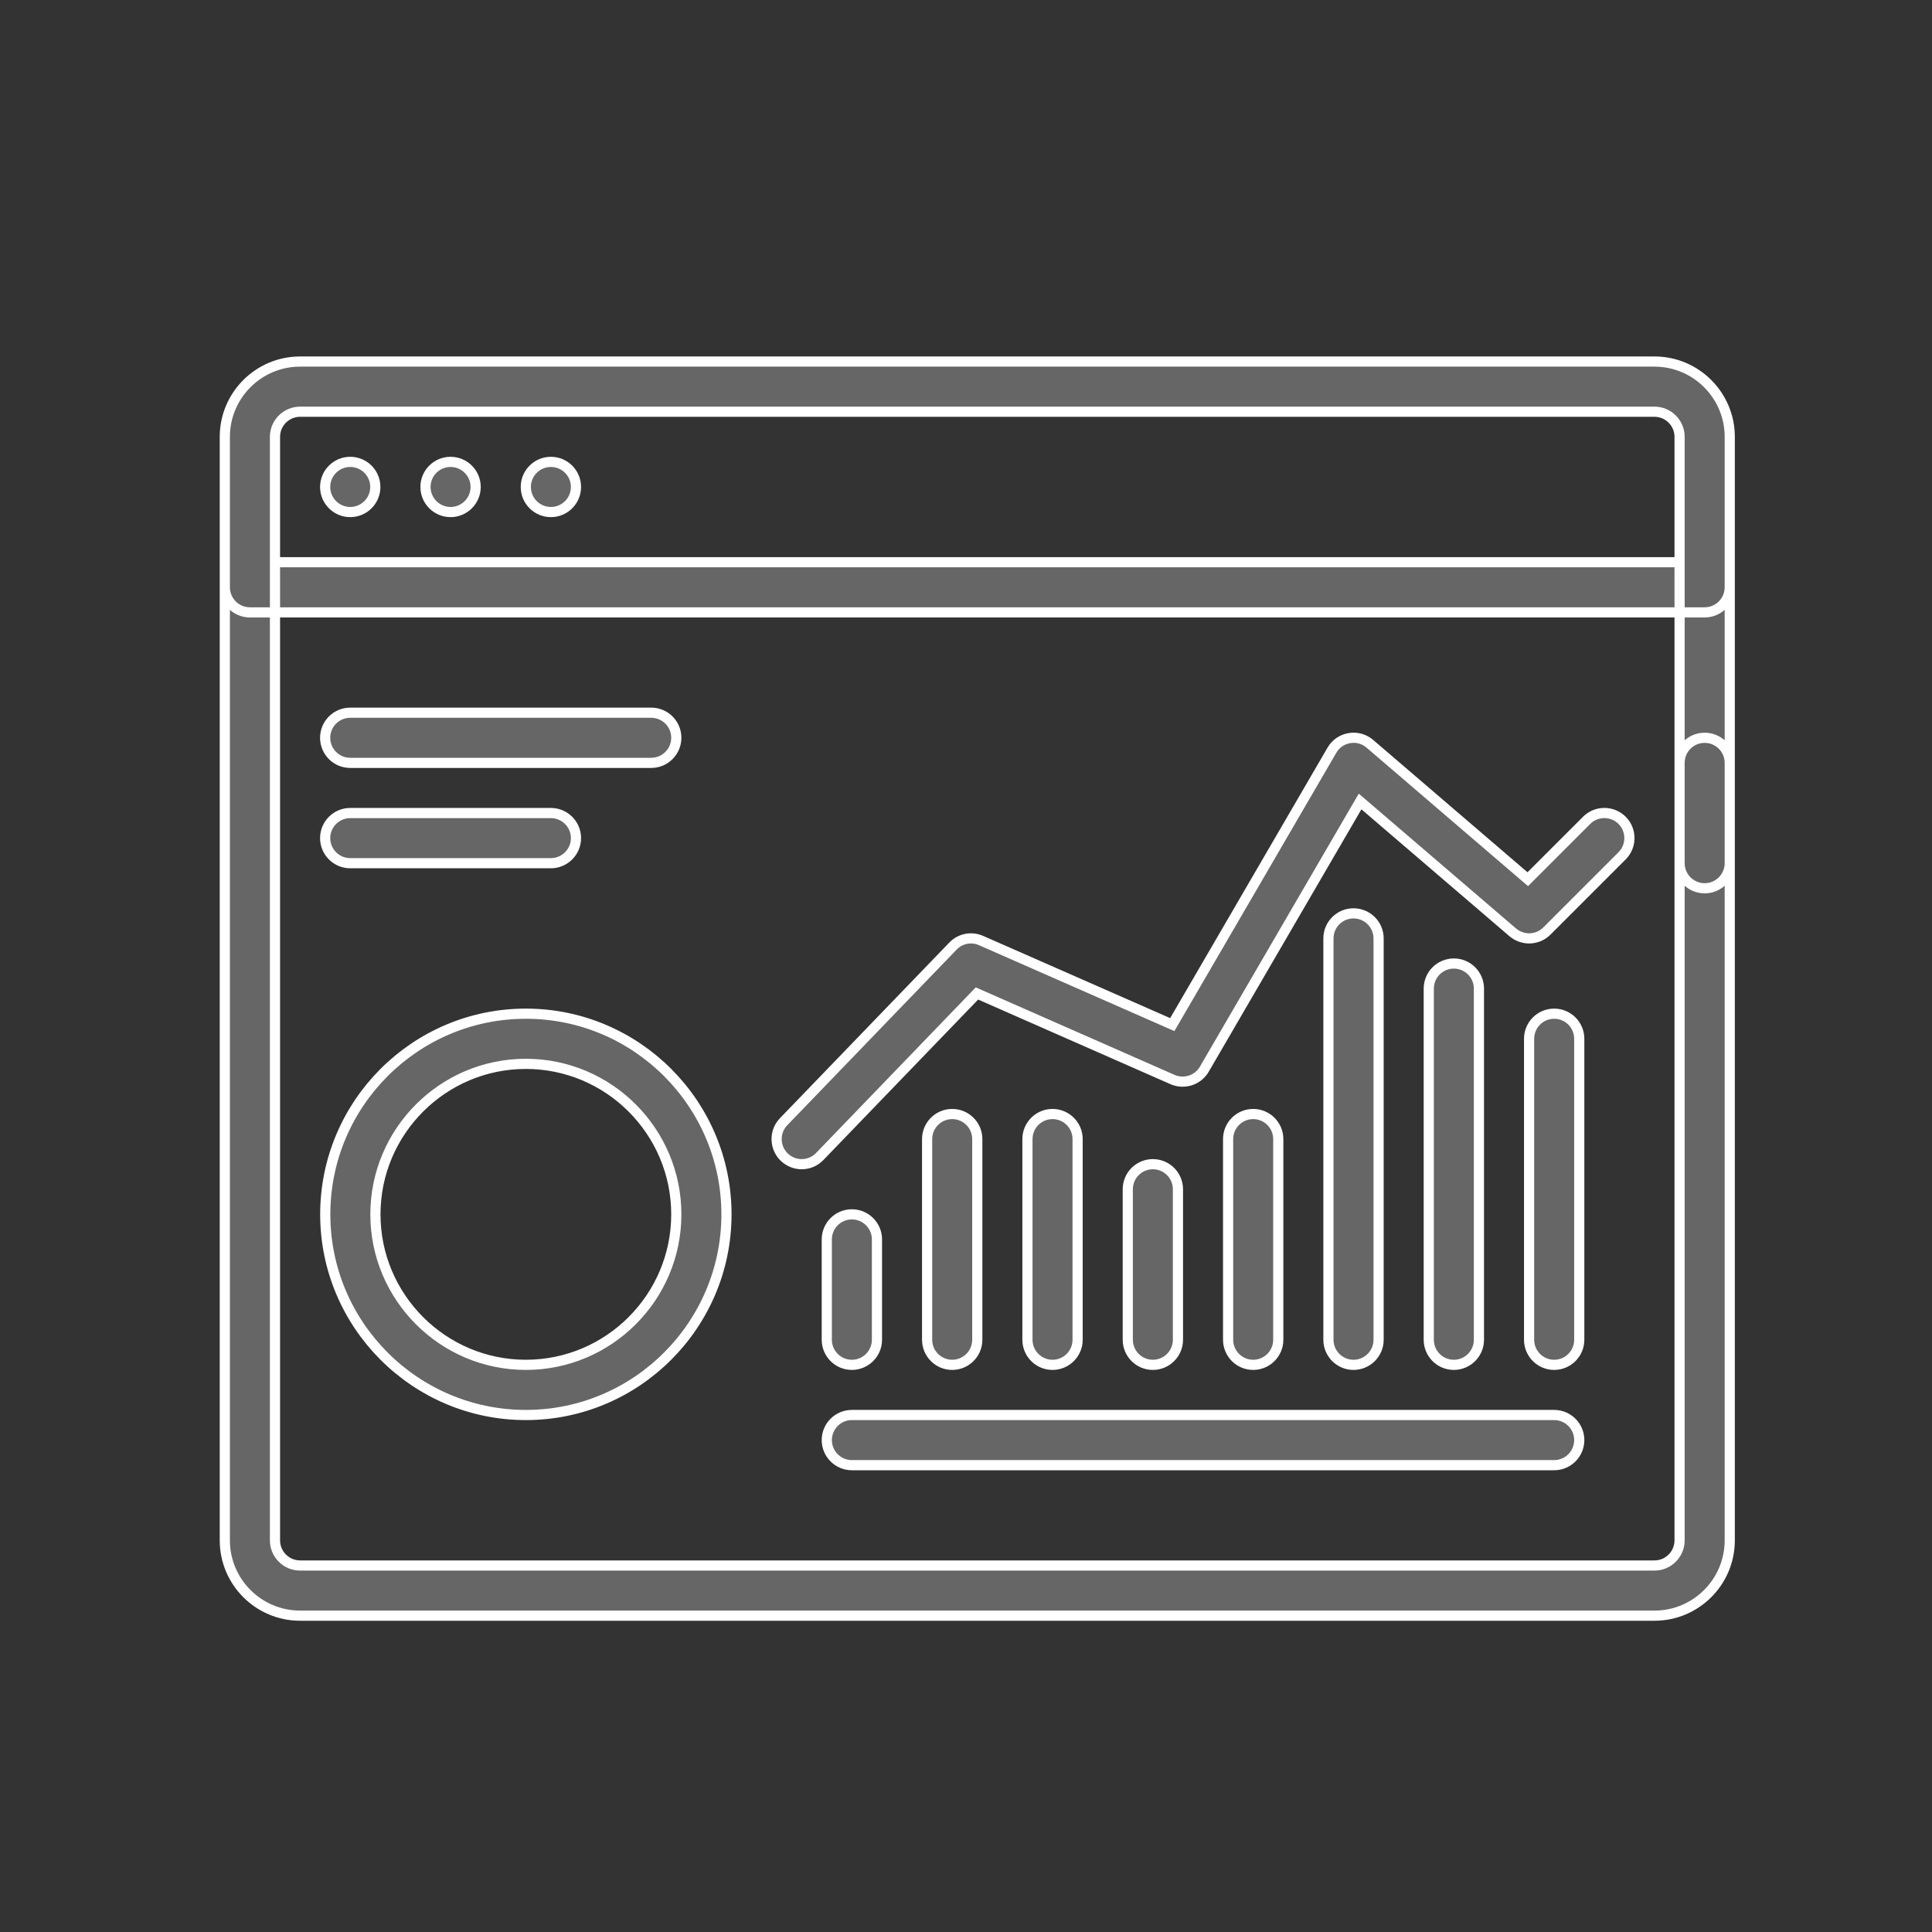 <svg width="57" height="57" viewBox="0 0 57 57" fill="none" xmlns="http://www.w3.org/2000/svg">
<rect x="0" y="0" width="57" height="57" fill="#333333" stroke="none"/>
<path d="M48.813 47.667H8.853C7.629 47.667 6.633 46.671 6.633 45.447V12.887C6.633 11.663 7.629 10.667 8.853 10.667H48.813C50.037 10.667 51.033 11.663 51.033 12.887V25.467C51.033 25.875 50.701 26.207 50.293 26.207C49.884 26.207 49.553 25.875 49.553 25.467V12.887C49.553 12.48 49.22 12.147 48.813 12.147H8.853C8.446 12.147 8.113 12.48 8.113 12.887V45.447C8.113 45.854 8.446 46.187 8.853 46.187H48.813C49.22 46.187 49.553 45.854 49.553 45.447V22.507C49.553 22.098 49.884 21.767 50.293 21.767C50.701 21.767 51.033 22.098 51.033 22.507V45.447C51.033 46.671 50.037 47.667 48.813 47.667Z" fill="#666666"/>
<path d="M50.293 18.067H7.373C6.964 18.067 6.633 17.735 6.633 17.327V12.887C6.633 11.663 7.629 10.667 8.853 10.667H48.813C50.037 10.667 51.033 11.663 51.033 12.887V17.327C51.033 17.735 50.701 18.067 50.293 18.067ZM8.113 16.587H49.553V12.887C49.553 12.48 49.22 12.147 48.813 12.147H8.853C8.446 12.147 8.113 12.48 8.113 12.887V16.587Z" fill="#666666"/>
<path d="M16.253 15.107C16.662 15.107 16.993 14.775 16.993 14.367C16.993 13.958 16.662 13.627 16.253 13.627C15.844 13.627 15.513 13.958 15.513 14.367C15.513 14.775 15.844 15.107 16.253 15.107Z" fill="#666666"/>
<path d="M13.293 15.107C13.701 15.107 14.033 14.775 14.033 14.367C14.033 13.958 13.701 13.627 13.293 13.627C12.884 13.627 12.553 13.958 12.553 14.367C12.553 14.775 12.884 15.107 13.293 15.107Z" fill="#666666"/>
<path d="M10.333 15.107C10.742 15.107 11.073 14.775 11.073 14.367C11.073 13.958 10.742 13.627 10.333 13.627C9.924 13.627 9.593 13.958 9.593 14.367C9.593 14.775 9.924 15.107 10.333 15.107Z" fill="#666666"/>
<path d="M15.514 41.747C12.251 41.747 9.596 39.09 9.596 35.827C9.596 32.563 12.251 29.907 15.514 29.907C18.778 29.907 21.433 32.563 21.433 35.827C21.433 39.09 18.778 41.747 15.514 41.747ZM15.514 31.387C13.068 31.387 11.076 33.379 11.076 35.827C11.076 38.275 13.068 40.267 15.514 40.267C17.961 40.267 19.953 38.275 19.953 35.827C19.953 33.379 17.961 31.387 15.514 31.387ZM23.653 34.347C23.468 34.347 23.283 34.277 23.138 34.139C22.845 33.855 22.836 33.386 23.12 33.093L28.115 27.913C28.33 27.688 28.661 27.623 28.945 27.749L34.586 30.229L39.295 22.135C39.404 21.944 39.592 21.814 39.81 21.777C40.029 21.738 40.249 21.802 40.415 21.944L45.074 25.939L46.81 24.203C47.099 23.914 47.568 23.914 47.857 24.203C48.145 24.491 48.145 24.96 47.857 25.249L45.637 27.469C45.363 27.744 44.923 27.756 44.632 27.508L40.127 23.646L35.531 31.544C35.343 31.871 34.936 31.999 34.594 31.85L28.823 29.31L24.186 34.119C24.041 34.271 23.847 34.347 23.653 34.347ZM45.853 40.267C45.444 40.267 45.113 39.935 45.113 39.527V30.647C45.113 30.238 45.444 29.907 45.853 29.907C46.261 29.907 46.593 30.238 46.593 30.647V39.527C46.593 39.935 46.261 40.267 45.853 40.267Z" fill="#666666"/>
<path d="M42.893 40.267C42.484 40.267 42.153 39.935 42.153 39.527V29.167C42.153 28.758 42.484 28.427 42.893 28.427C43.301 28.427 43.633 28.758 43.633 29.167V39.527C43.633 39.935 43.301 40.267 42.893 40.267ZM39.933 40.267C39.524 40.267 39.193 39.935 39.193 39.527V27.687C39.193 27.278 39.524 26.947 39.933 26.947C40.341 26.947 40.673 27.278 40.673 27.687V39.527C40.673 39.935 40.341 40.267 39.933 40.267ZM36.973 40.267C36.564 40.267 36.233 39.935 36.233 39.527V33.607C36.233 33.198 36.564 32.867 36.973 32.867C37.381 32.867 37.713 33.198 37.713 33.607V39.527C37.713 39.935 37.381 40.267 36.973 40.267ZM34.013 40.267C33.604 40.267 33.273 39.935 33.273 39.527V35.087C33.273 34.678 33.604 34.347 34.013 34.347C34.421 34.347 34.753 34.678 34.753 35.087V39.527C34.753 39.935 34.421 40.267 34.013 40.267ZM31.053 40.267C30.644 40.267 30.313 39.935 30.313 39.527V33.607C30.313 33.198 30.644 32.867 31.053 32.867C31.461 32.867 31.793 33.198 31.793 33.607V39.527C31.793 39.935 31.461 40.267 31.053 40.267ZM25.133 40.267C24.724 40.267 24.393 39.935 24.393 39.527V36.567C24.393 36.158 24.724 35.827 25.133 35.827C25.541 35.827 25.873 36.158 25.873 36.567V39.527C25.873 39.935 25.541 40.267 25.133 40.267ZM28.093 40.267C27.684 40.267 27.353 39.935 27.353 39.527V33.607C27.353 33.198 27.684 32.867 28.093 32.867C28.501 32.867 28.833 33.198 28.833 33.607V39.527C28.833 39.935 28.501 40.267 28.093 40.267ZM45.853 43.227H25.133C24.724 43.227 24.393 42.895 24.393 42.487C24.393 42.078 24.724 41.747 25.133 41.747H45.853C46.261 41.747 46.593 42.078 46.593 42.487C46.593 42.895 46.261 43.227 45.853 43.227Z" fill="#666666"/>
<path d="M16.253 25.467H10.333C9.924 25.467 9.593 25.135 9.593 24.727C9.593 24.318 9.924 23.987 10.333 23.987H16.253C16.661 23.987 16.993 24.318 16.993 24.727C16.993 25.135 16.661 25.467 16.253 25.467Z" fill="#666666"/>
<path d="M19.213 22.507H10.333C9.924 22.507 9.593 22.175 9.593 21.767C9.593 21.358 9.924 21.027 10.333 21.027H19.213C19.621 21.027 19.953 21.358 19.953 21.767C19.953 22.175 19.621 22.507 19.213 22.507Z" fill="#666666"/>
<path d="M6.633 12.887V45.447C6.633 46.671 7.629 47.667 8.853 47.667H48.813C50.037 47.667 51.033 46.671 51.033 45.447V22.507C51.033 22.098 50.701 21.767 50.293 21.767C49.884 21.767 49.553 22.098 49.553 22.507V45.447C49.553 45.854 49.22 46.187 48.813 46.187H8.853C8.446 46.187 8.113 45.854 8.113 45.447V12.887M6.633 12.887C6.633 11.663 7.629 10.667 8.853 10.667H48.813C50.037 10.667 51.033 11.663 51.033 12.887M6.633 12.887V17.327C6.633 17.735 6.964 18.067 7.373 18.067H50.293C50.701 18.067 51.033 17.735 51.033 17.327V12.887M51.033 12.887V25.467C51.033 25.875 50.701 26.207 50.293 26.207C49.884 26.207 49.553 25.875 49.553 25.467V12.887M49.553 12.887C49.553 12.48 49.22 12.147 48.813 12.147H8.853C8.446 12.147 8.113 12.48 8.113 12.887M49.553 12.887V16.587H8.113V12.887M16.993 14.367C16.993 14.775 16.662 15.107 16.253 15.107C15.844 15.107 15.513 14.775 15.513 14.367C15.513 13.958 15.844 13.627 16.253 13.627C16.662 13.627 16.993 13.958 16.993 14.367ZM14.033 14.367C14.033 14.775 13.701 15.107 13.293 15.107C12.884 15.107 12.553 14.775 12.553 14.367C12.553 13.958 12.884 13.627 13.293 13.627C13.701 13.627 14.033 13.958 14.033 14.367ZM11.073 14.367C11.073 14.775 10.742 15.107 10.333 15.107C9.924 15.107 9.593 14.775 9.593 14.367C9.593 13.958 9.924 13.627 10.333 13.627C10.742 13.627 11.073 13.958 11.073 14.367ZM15.514 41.747C12.251 41.747 9.596 39.09 9.596 35.827C9.596 32.563 12.251 29.907 15.514 29.907C18.778 29.907 21.433 32.563 21.433 35.827C21.433 39.09 18.778 41.747 15.514 41.747ZM15.514 31.387C13.068 31.387 11.076 33.379 11.076 35.827C11.076 38.275 13.068 40.267 15.514 40.267C17.961 40.267 19.953 38.275 19.953 35.827C19.953 33.379 17.961 31.387 15.514 31.387ZM23.653 34.347C23.468 34.347 23.283 34.277 23.138 34.139C22.845 33.855 22.836 33.386 23.12 33.093L28.115 27.913C28.33 27.688 28.661 27.623 28.945 27.749L34.586 30.229L39.295 22.135C39.404 21.944 39.592 21.814 39.81 21.777C40.029 21.738 40.249 21.802 40.415 21.944L45.074 25.939L46.81 24.203C47.099 23.914 47.568 23.914 47.857 24.203C48.145 24.491 48.145 24.96 47.857 25.249L45.637 27.469C45.363 27.744 44.923 27.756 44.632 27.508L40.127 23.646L35.531 31.544C35.343 31.871 34.936 31.999 34.594 31.85L28.823 29.31L24.186 34.119C24.041 34.271 23.847 34.347 23.653 34.347ZM45.853 40.267C45.444 40.267 45.113 39.935 45.113 39.527V30.647C45.113 30.238 45.444 29.907 45.853 29.907C46.261 29.907 46.593 30.238 46.593 30.647V39.527C46.593 39.935 46.261 40.267 45.853 40.267ZM42.893 40.267C42.484 40.267 42.153 39.935 42.153 39.527V29.167C42.153 28.758 42.484 28.427 42.893 28.427C43.301 28.427 43.633 28.758 43.633 29.167V39.527C43.633 39.935 43.301 40.267 42.893 40.267ZM39.933 40.267C39.524 40.267 39.193 39.935 39.193 39.527V27.687C39.193 27.278 39.524 26.947 39.933 26.947C40.341 26.947 40.673 27.278 40.673 27.687V39.527C40.673 39.935 40.341 40.267 39.933 40.267ZM36.973 40.267C36.564 40.267 36.233 39.935 36.233 39.527V33.607C36.233 33.198 36.564 32.867 36.973 32.867C37.381 32.867 37.713 33.198 37.713 33.607V39.527C37.713 39.935 37.381 40.267 36.973 40.267ZM34.013 40.267C33.604 40.267 33.273 39.935 33.273 39.527V35.087C33.273 34.678 33.604 34.347 34.013 34.347C34.421 34.347 34.753 34.678 34.753 35.087V39.527C34.753 39.935 34.421 40.267 34.013 40.267ZM31.053 40.267C30.644 40.267 30.313 39.935 30.313 39.527V33.607C30.313 33.198 30.644 32.867 31.053 32.867C31.461 32.867 31.793 33.198 31.793 33.607V39.527C31.793 39.935 31.461 40.267 31.053 40.267ZM25.133 40.267C24.724 40.267 24.393 39.935 24.393 39.527V36.567C24.393 36.158 24.724 35.827 25.133 35.827C25.541 35.827 25.873 36.158 25.873 36.567V39.527C25.873 39.935 25.541 40.267 25.133 40.267ZM28.093 40.267C27.684 40.267 27.353 39.935 27.353 39.527V33.607C27.353 33.198 27.684 32.867 28.093 32.867C28.501 32.867 28.833 33.198 28.833 33.607V39.527C28.833 39.935 28.501 40.267 28.093 40.267ZM45.853 43.227H25.133C24.724 43.227 24.393 42.895 24.393 42.487C24.393 42.078 24.724 41.747 25.133 41.747H45.853C46.261 41.747 46.593 42.078 46.593 42.487C46.593 42.895 46.261 43.227 45.853 43.227ZM16.253 25.467H10.333C9.924 25.467 9.593 25.135 9.593 24.727C9.593 24.318 9.924 23.987 10.333 23.987H16.253C16.661 23.987 16.993 24.318 16.993 24.727C16.993 25.135 16.661 25.467 16.253 25.467ZM19.213 22.507H10.333C9.924 22.507 9.593 22.175 9.593 21.767C9.593 21.358 9.924 21.027 10.333 21.027H19.213C19.621 21.027 19.953 21.358 19.953 21.767C19.953 22.175 19.621 22.507 19.213 22.507Z" stroke="white" stroke-width="0.3"/>
</svg>
